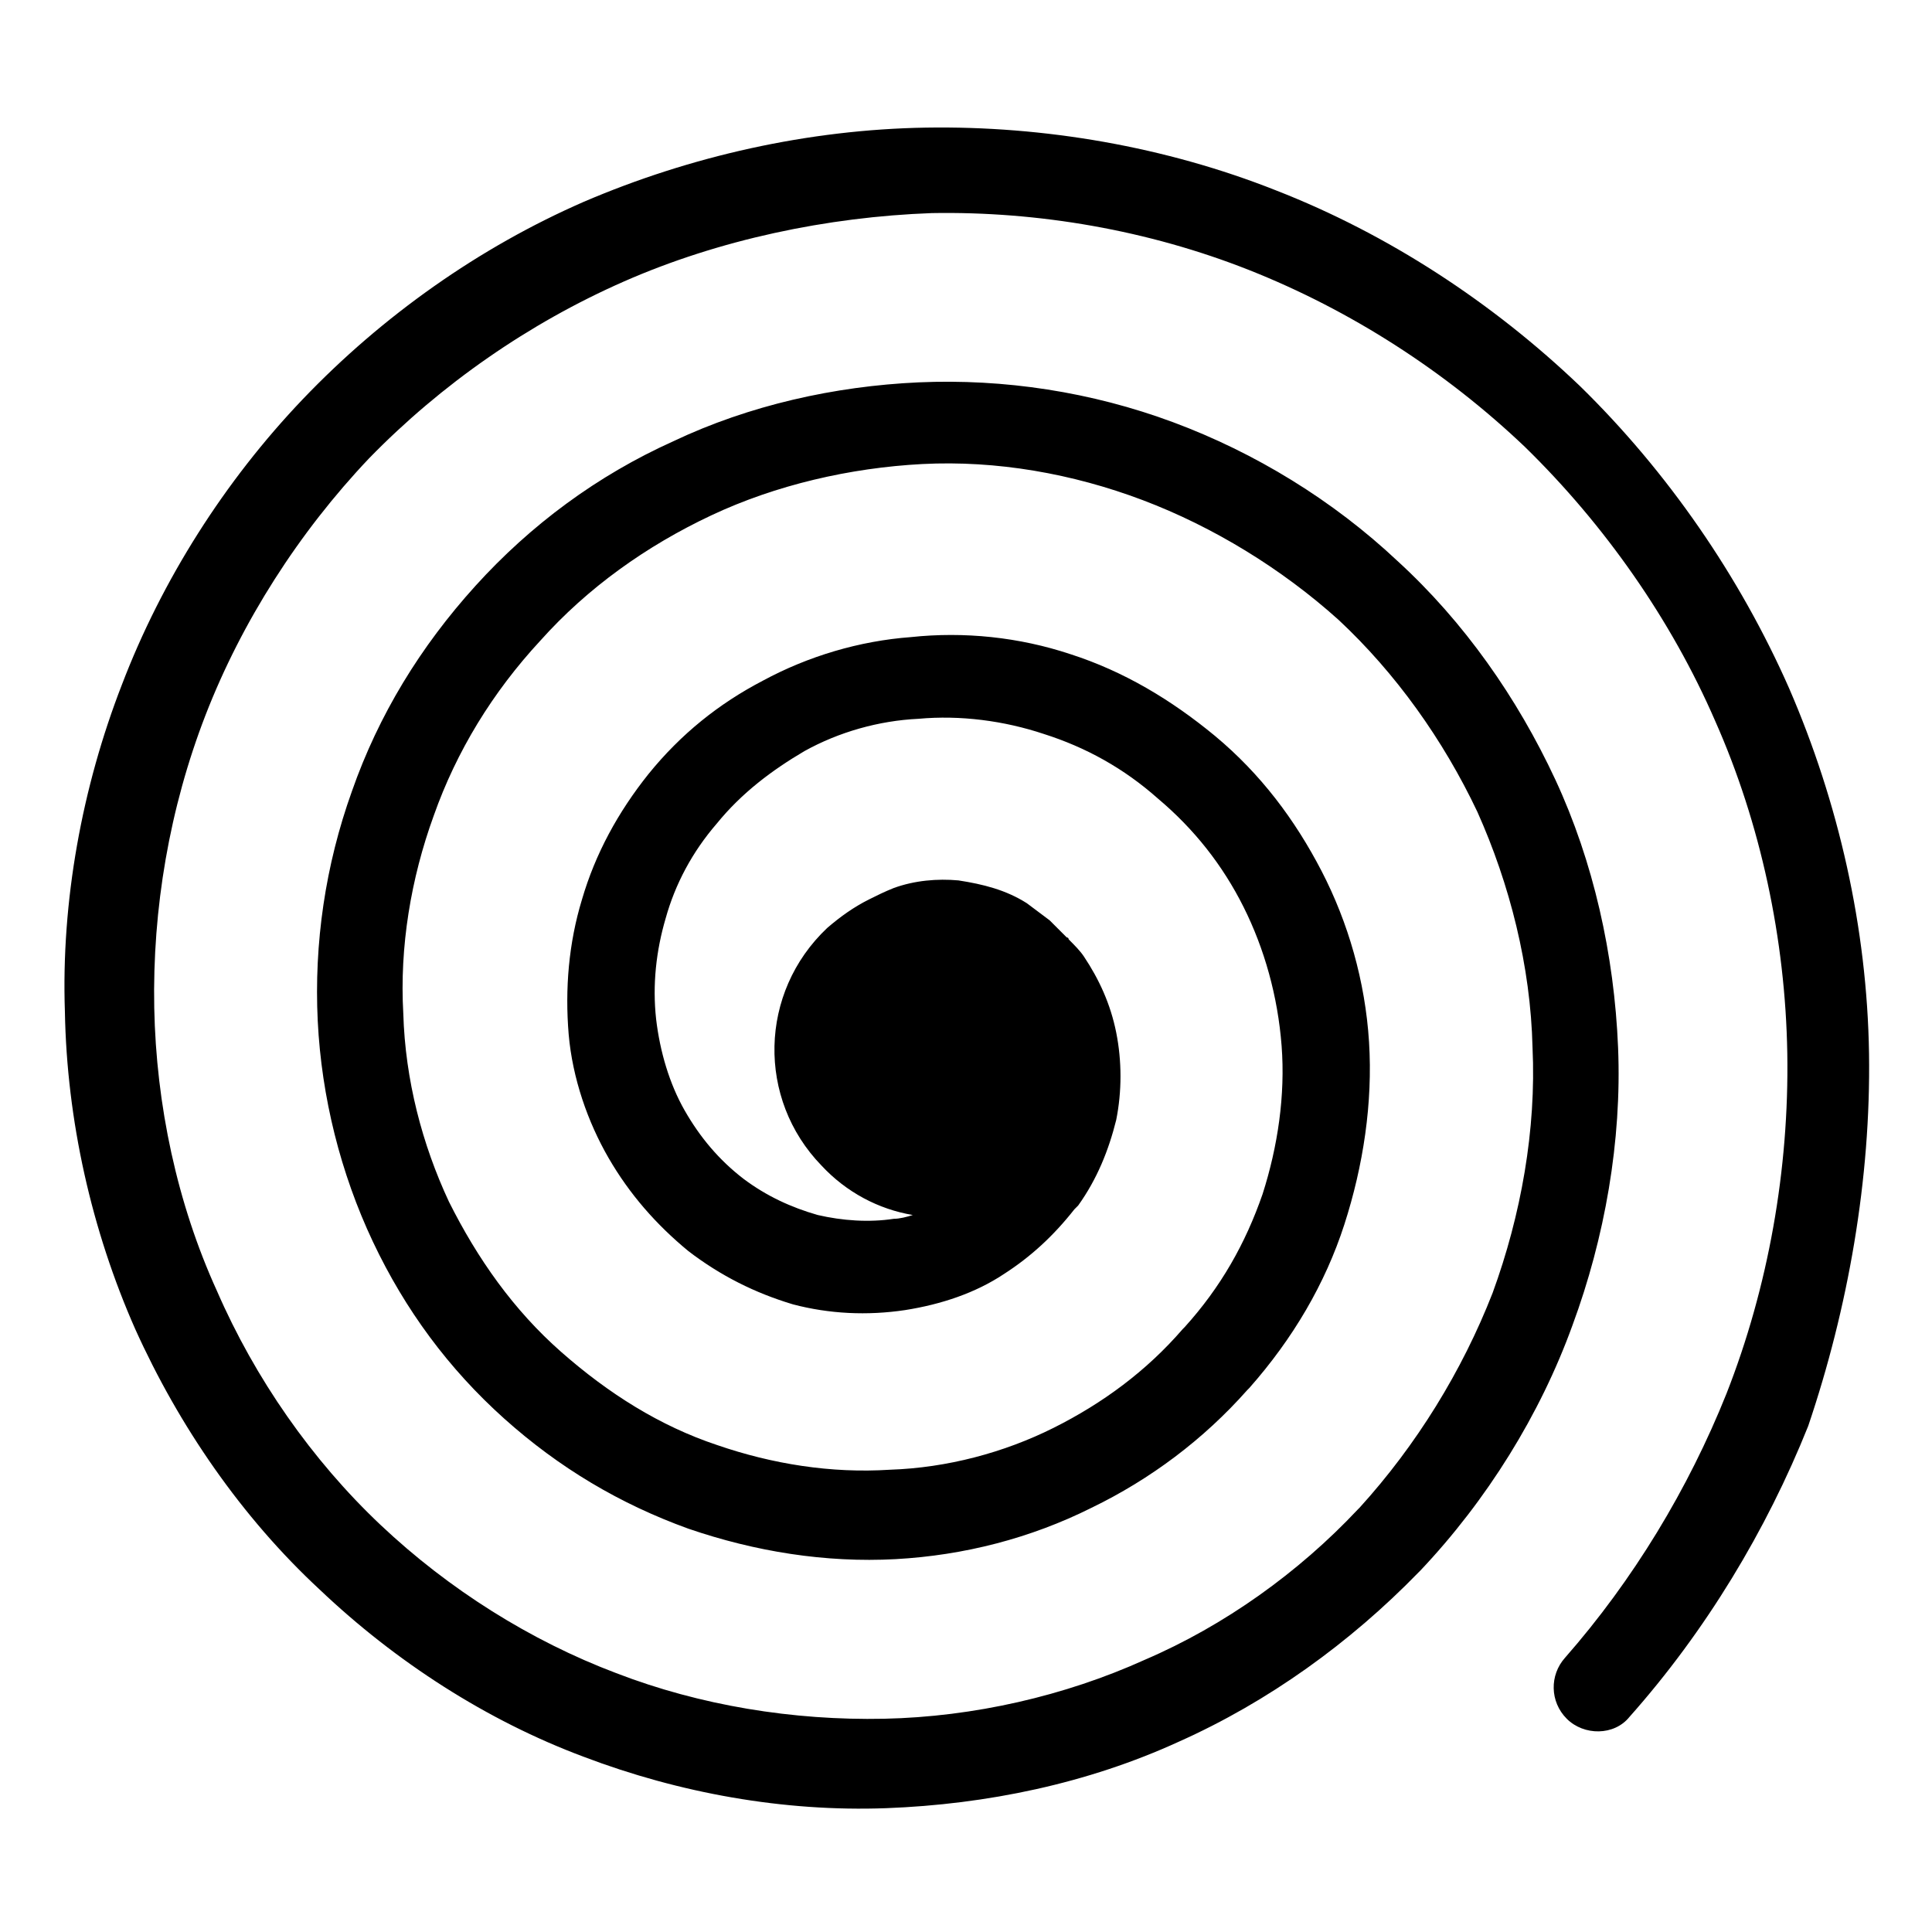 <?xml version="1.0" encoding="UTF-8"?>
<!-- Uploaded to: ICON Repo, www.iconrepo.com, Generator: ICON Repo Mixer Tools -->
<svg fill="#000000" width="800px" height="800px" version="1.1" viewBox="144 144 512 512" xmlns="http://www.w3.org/2000/svg">
 <path d="m639.31 423.17c-0.504-33.25-8.062-66.504-21.16-96.73-13.098-29.727-32.242-57.434-55.418-80.105-23.176-22.168-50.883-40.305-80.609-51.891-29.223-11.586-61.465-17.129-92.699-16.625-31.234 0.504-62.473 7.559-90.688 19.648-27.711 12.09-53.402 30.23-74.562 52.395-20.656 21.664-37.281 47.863-47.863 75.57-10.578 27.207-16.121 57.434-15.113 86.656 0.504 28.719 7.055 57.938 18.641 84.137 11.586 25.695 28.215 49.879 48.871 69.023 20.152 19.145 44.336 34.762 70.031 44.336 25.191 9.574 52.898 14.609 80.105 13.602 26.703-1.008 53.402-6.551 77.586-17.633 23.68-10.578 45.344-26.199 63.48-44.84l0.504-0.504c17.633-18.641 31.738-41.312 40.305-64.992 8.566-23.176 13.098-48.871 12.09-73.555-1.008-24.688-6.551-49.375-16.625-71.039-10.078-21.664-24.184-41.816-41.816-57.938-17.129-16.121-37.785-28.719-59.449-36.777-21.664-8.062-44.84-11.586-67.512-10.578-22.168 1.008-44.84 6.047-64.992 15.617-20.152 9.07-37.785 22.168-52.395 38.289-14.609 16.121-25.695 34.258-32.746 54.41-7.055 19.648-10.078 40.305-9.07 60.961 1.008 20.152 6.047 40.305 14.609 58.441 8.566 18.137 20.152 33.754 34.762 46.855 14.609 13.098 30.73 22.672 48.871 29.223 17.633 6.047 36.273 9.07 54.914 8.062 18.137-1.008 35.77-5.543 51.891-13.602 15.617-7.559 29.727-18.137 41.312-31.234l0.504-0.504c11.586-13.098 20.152-27.711 25.191-43.328 5.039-15.617 7.559-32.242 6.551-48.367-1.008-16.121-5.543-31.738-12.594-45.344-7.055-13.602-16.121-25.695-28.215-35.77-11.586-9.574-24.184-17.129-38.289-21.664-13.602-4.535-28.215-6.047-42.32-4.535-13.602 1.008-27.207 5.039-39.297 11.586-11.586 6.047-21.664 14.105-30.23 24.688-8.062 10.078-14.105 21.16-17.633 33.25-3.527 11.586-4.535 23.68-3.527 35.77 1.008 11.586 5.039 23.176 10.578 32.746 5.543 9.574 12.594 17.633 21.16 24.688 8.566 6.551 17.633 11.082 27.711 14.105 9.574 2.519 19.648 3.023 29.727 1.512 9.574-1.512 18.641-4.535 26.199-9.574 7.055-4.535 13.098-10.078 18.641-17.129l1.008-1.008c5.039-7.055 8.062-14.609 10.078-22.672 1.512-7.559 1.512-15.617 0-23.176-1.512-7.559-4.535-14.105-8.566-20.152-1.008-1.512-2.519-3.023-4.031-4.535 0 0 0-0.504-0.504-0.504-0.504-0.504-0.504-0.504-1.008-1.008-0.504-0.504-1.008-1.008-2.016-2.016-0.504-0.504-1.008-1.008-1.512-1.512-2.016-1.512-4.031-3.023-6.047-4.535-5.543-3.527-11.586-5.039-18.137-6.047-5.543-0.504-11.586 0-17.129 2.016-2.519 1.008-4.535 2.016-6.551 3.023-4.031 2.016-7.559 4.535-11.082 7.559-18.137 17.129-18.641 45.344-1.512 62.977 6.551 7.055 15.113 11.586 24.184 13.098-1.512 0.504-3.527 1.008-5.039 1.008-6.551 1.008-13.602 0.504-20.152-1.008-7.055-2.016-13.602-5.039-19.648-9.574-6.551-5.039-11.586-11.082-15.617-18.137s-6.551-15.617-7.559-24.184c-1.008-9.07 0-18.137 2.519-26.703 2.519-9.07 7.055-17.633 13.602-25.191 6.551-8.062 14.609-14.105 23.176-19.145 9.07-5.039 19.648-8.062 30.23-8.566 11.082-1.008 22.672 0.504 33.25 4.031 11.082 3.527 21.16 9.07 30.23 17.129 9.574 8.062 17.129 17.633 22.672 28.719 5.543 11.082 9.07 23.68 10.078 36.777 1.008 13.098-1.008 26.703-5.039 39.297-4.535 13.098-11.082 24.688-20.656 35.266l-0.504 0.504c-9.574 11.082-21.16 19.648-34.258 26.199-13.098 6.551-28.215 10.578-43.328 11.082-15.617 1.008-31.234-1.512-45.848-6.551-15.113-5.039-28.719-13.602-41.312-24.688-12.594-11.082-22.168-24.688-29.727-39.801-7.055-15.113-11.586-32.242-12.09-49.879-1.008-17.633 2.016-35.77 8.062-52.395 6.047-17.129 15.617-32.746 28.215-46.352 12.594-14.105 28.215-25.191 45.344-33.25 17.129-8.062 36.777-12.594 55.922-13.602 19.648-1.008 39.801 2.519 58.441 9.574 18.641 7.055 36.777 18.137 51.891 31.738 15.113 14.105 27.711 31.738 36.777 50.883 8.566 19.145 14.105 40.809 14.609 62.473 1.008 21.664-3.023 44.336-10.578 64.992-8.062 20.656-20.152 40.305-35.266 56.93l-0.504 0.504c-15.617 16.625-35.266 30.73-56.426 39.801-21.16 9.574-45.344 15.113-69.023 15.617-24.184 0.504-48.871-3.527-71.039-12.09-22.672-8.566-44.336-22.168-62.473-39.297-18.137-17.129-33.25-38.793-43.328-61.969-10.578-23.176-16.121-49.375-16.625-75.066-0.504-26.199 4.031-52.898 13.602-77.586 9.574-24.688 24.688-48.367 43.328-68.016 19.145-19.648 42.32-35.77 67.512-46.855 25.191-11.082 53.906-17.129 81.617-18.137 28.215-0.504 57.434 4.535 84.137 15.113 26.703 10.578 51.891 26.703 73.051 46.855 21.16 20.656 38.793 45.848 50.383 72.547 12.09 27.207 18.641 57.938 19.145 88.168 0.504 30.73-5.039 61.969-16.121 90.184-10.078 25.191-24.688 49.375-42.824 70.031-4.031 4.535-4.031 11.586 0.504 16.121 4.535 4.535 12.594 4.535 16.625-0.504 20.152-22.672 36.273-49.375 47.359-77.082 10.574-31.227 16.621-65.484 16.117-98.738z"/>
</svg>